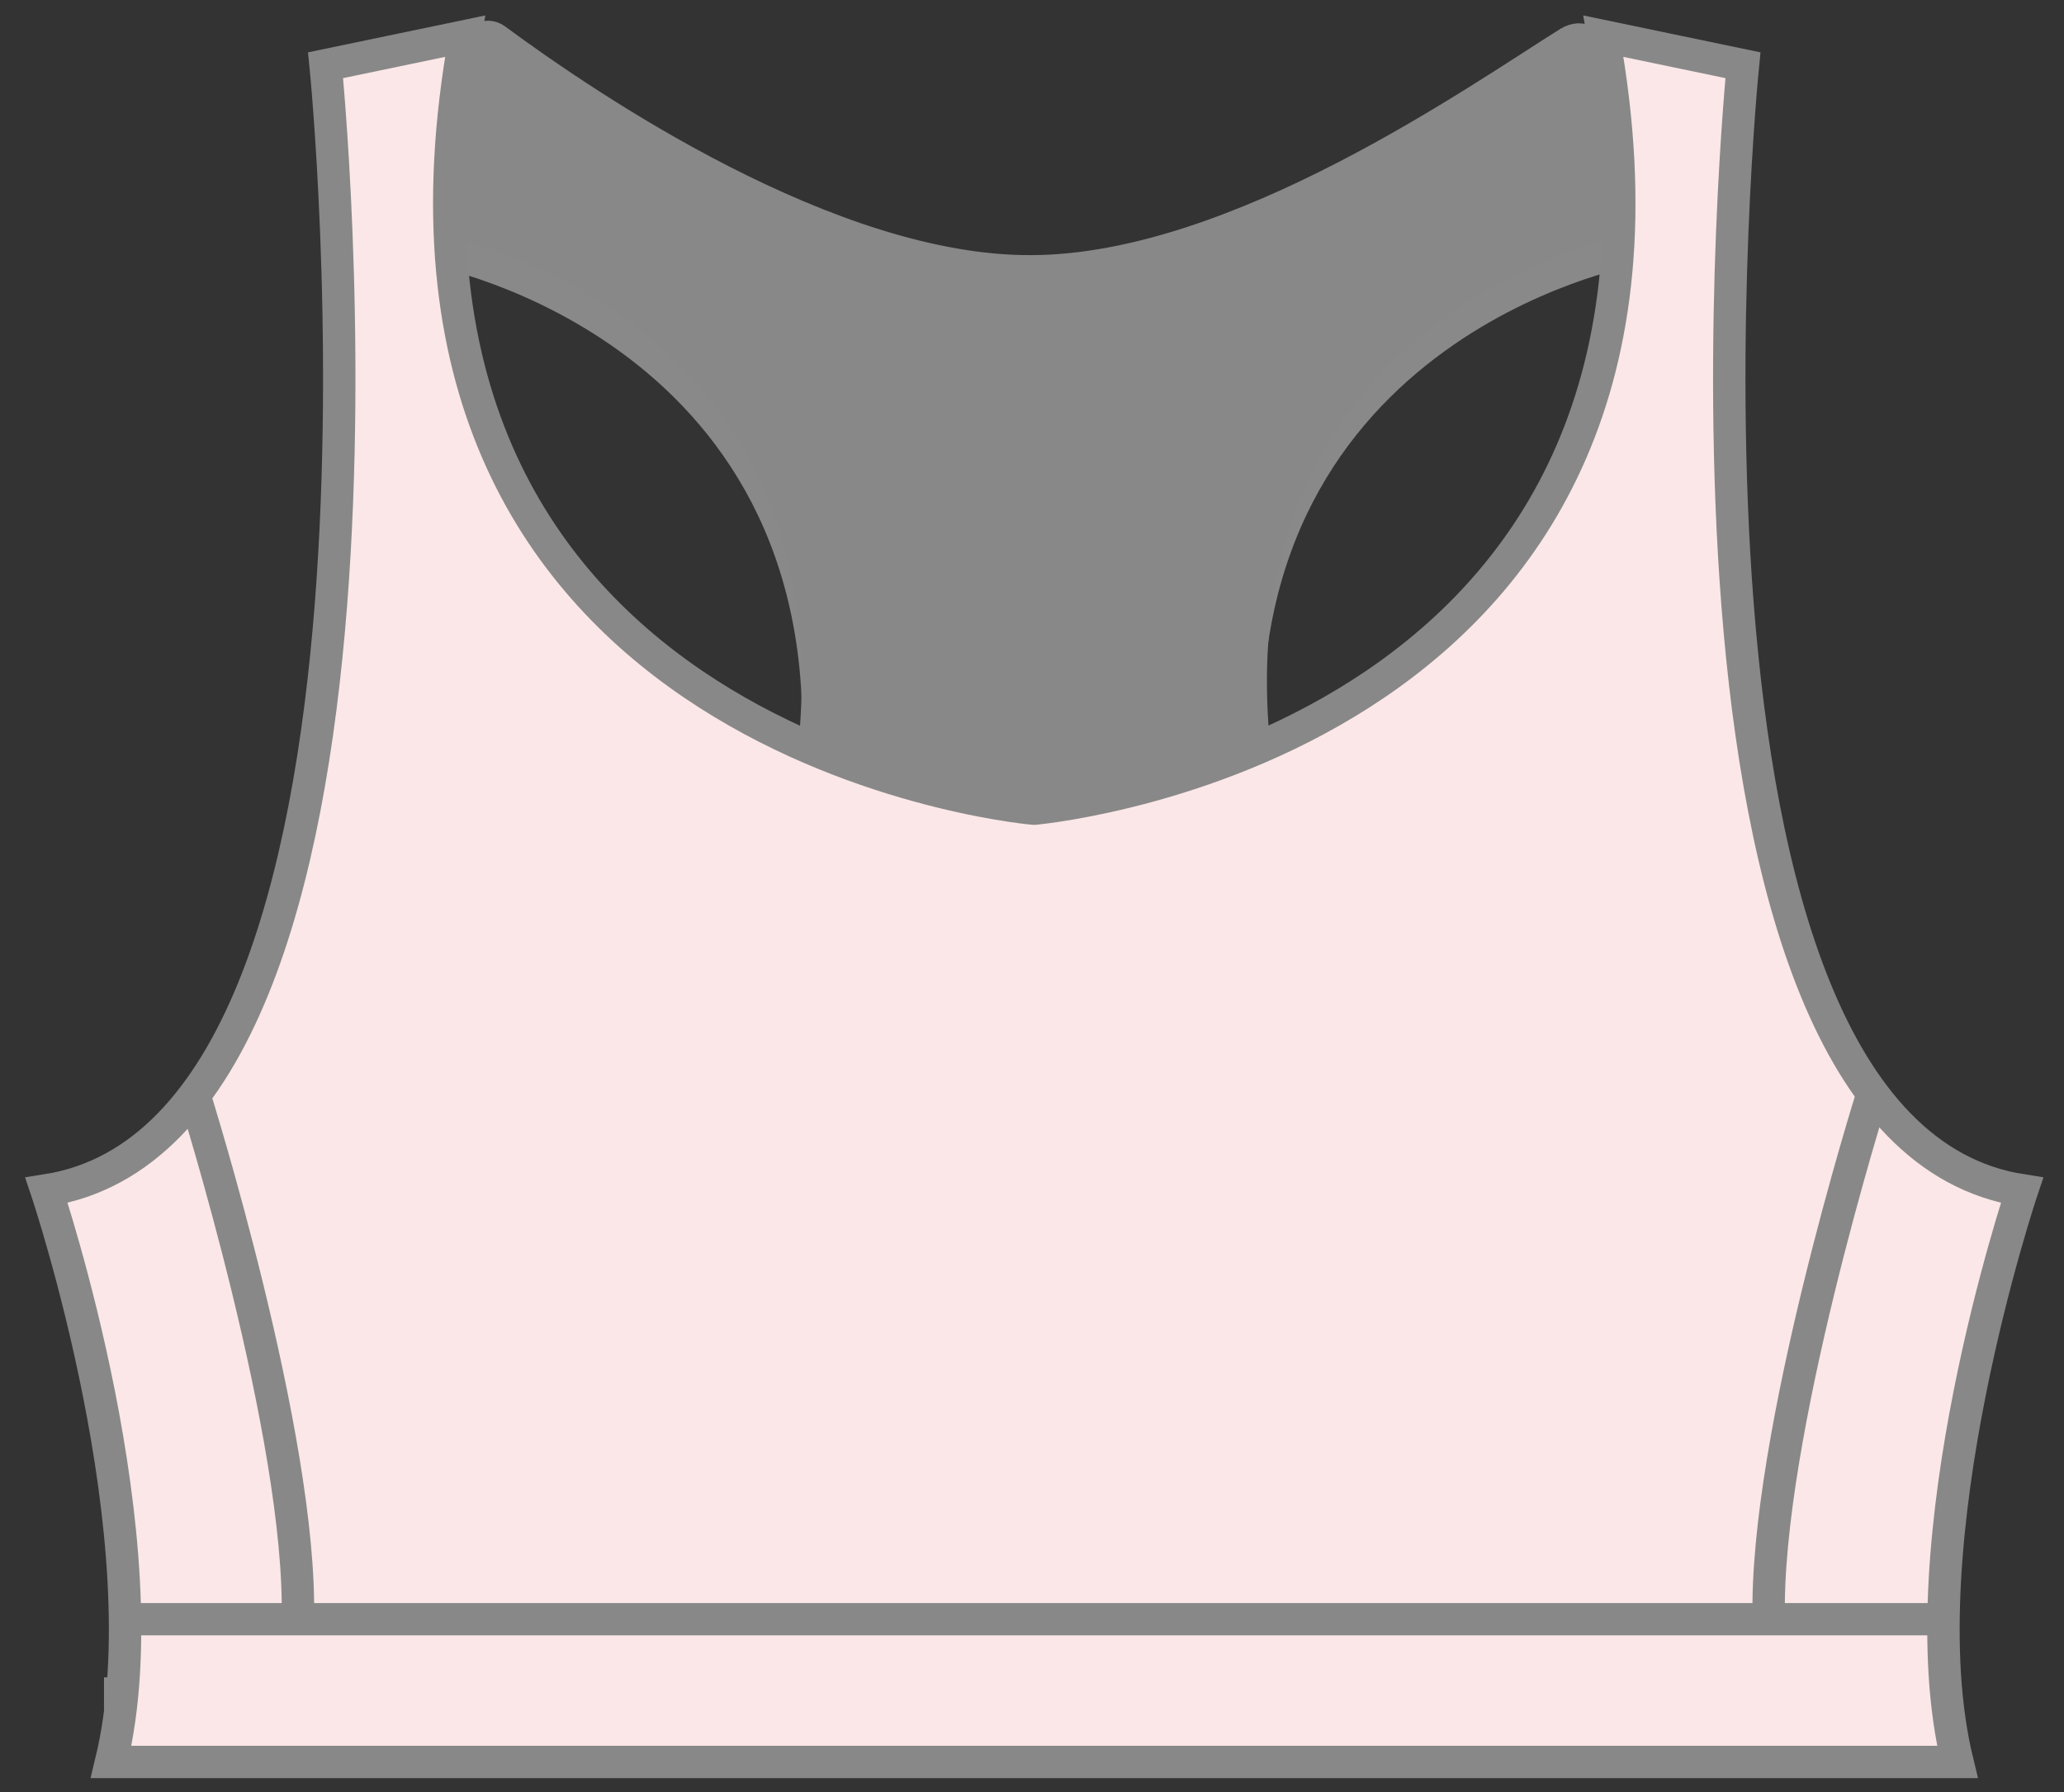 <?xml version="1.0" encoding="utf-8"?>
<!-- Generator: Adobe Illustrator 21.1.0, SVG Export Plug-In . SVG Version: 6.00 Build 0)  -->
<svg version="1.1" id="圖層_1" xmlns="http://www.w3.org/2000/svg" xmlns:xlink="http://www.w3.org/1999/xlink" x="0px" y="0px"
	 viewBox="0 0 319.5 277.5" style="enable-background:new 0 0 319.5 277.5;" xml:space="preserve">
<rect x="0" y="0" width="319.5" height="277.5" fill="#333333" stroke="none"/>
<style type="text/css">
	.st0{fill:#898989;}
	.st1{fill:none;stroke:#898989;stroke-width:5;stroke-miterlimit:10;}
	.st2{fill:#E9D2D4;}
	.st3{fill:#888888;stroke:#888888;stroke-width:2;stroke-linecap:round;stroke-linejoin:round;stroke-miterlimit:10;}
	.st4{fill:#FBE7E7;stroke:#888888;stroke-width:5.014;stroke-miterlimit:10;}
	.st5{fill:none;stroke:#888888;stroke-width:5;stroke-miterlimit:10;}
</style>
<path class="st0" d="M159.7,72.8L66.6,9.4v31.7c0,0,63.1,11.7,57.2,80.1l36,9.3l36-9.3c-6-68.5,57.2-80.1,57.2-80.1V9.4L159.7,72.8z
	"/>
<line class="st1" x1="16.1" y1="262.2" x2="302.9" y2="262.2"/>
<path class="st2" d="M153.2,193.5c-5.9,24.3-29.3,43-57.8,44c-26.7,0.9-50-13.9-59.1-35.4c2.5,31.6,29.5,55.9,61.5,54.7
	c32.9-1.2,58.6-28.8,57.4-61.6c0-0.6-0.1-1.2-0.1-1.8L153.2,193.5z"/>
<path class="st2" d="M164.4,193.5c5.9,24.3,29.3,43,57.8,44c26.7,0.9,50-13.9,59.1-35.4c-2.5,31.6-29.5,55.9-61.5,54.7
	c-32.9-1.2-58.6-28.8-57.4-61.6c0-0.6,0.1-1.2,0.1-1.8L164.4,193.5z"/>
<g>
	<g>
		<path class="st3" d="M160,66.6L73,7.3l-4.4,28.2c0,0,62,11.5,56.1,78.7l35.4,9.1l35.4-9.1c-5.8-67.2,56.1-78.7,56.1-78.7
			l-2.9-25.1L160,66.6z"/>
		<path class="st3" d="M71.9,7.8c0-3,3.4-4.6,5.7-2.9c14.1,10.4,51.4,35.8,82.1,35.6c31.3-0.1,68.6-26.6,82.4-35.2
			c3-1.8,5.9,0.2,5.9,2.8v18.6l-82.7,60.1l-50.2-34.5L71.9,21.8V7.8z"/>
	</g>
	<path class="st4" d="M313,184.3c-59.8-9.3-43.2-174.2-43.2-174.2l-21.6-4.5c19.6,108.4-84.3,119.2-88,119.6c-0.1,0-0.1,0-0.2,0
		c-3.6-0.3-107.6-11.2-88-119.6l-21.6,4.5c0,0,16.6,164.8-43.2,174.2c0,0,18.3,54.4,10,88.5h143H303
		C294.7,238.7,313,184.3,313,184.3z"/>
	<line class="st5" x1="19.2" y1="250.7" x2="300.9" y2="250.7"/>
	<path class="st4" d="M30.1,169.6c0,0,16.7,53,16,81.1"/>
	<path class="st4" d="M289.8,169.6c0,0-16.7,53-16,81.1"/>
</g>
</svg>
